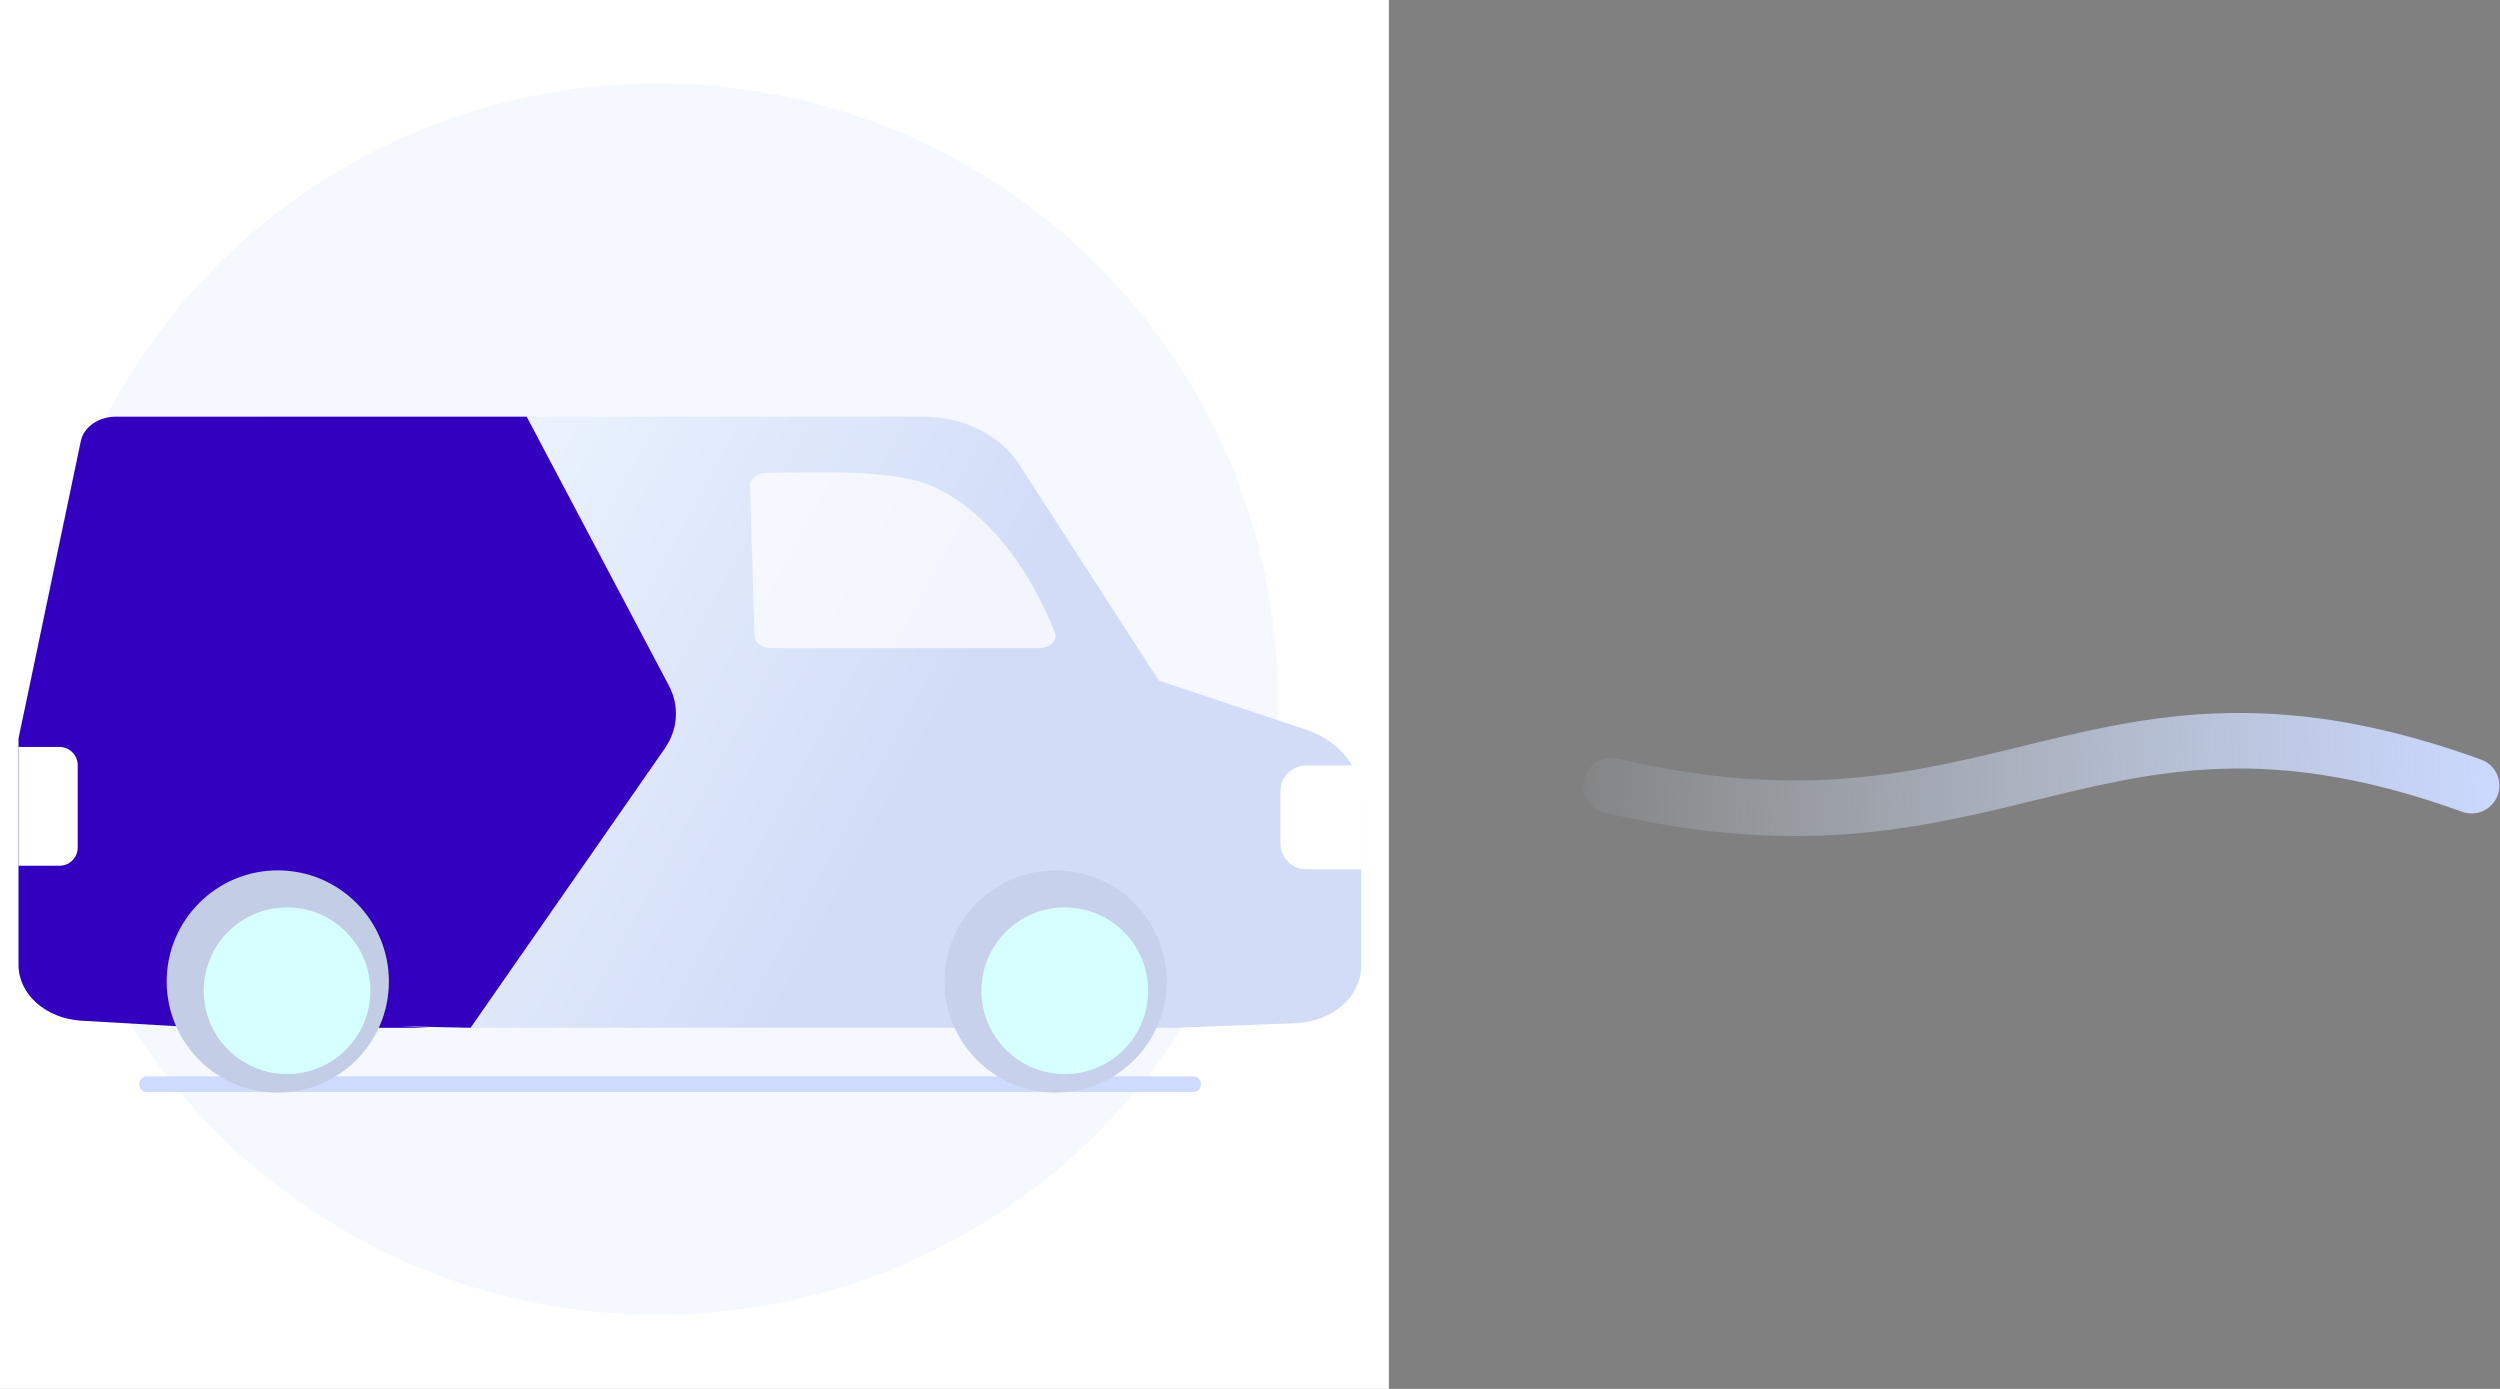 <svg width="270" height="150" viewBox="0 0 270 150" fill="none" xmlns="http://www.w3.org/2000/svg">
<rect x="0" y="0" width="270" height="150" fill="#808080" stroke="none"/>
<path d="M174 84.852C216.495 94.821 225.99 70.037 266.936 84.852" stroke="url(#paint0_linear_1209_5149)" stroke-width="6" stroke-linecap="round"/>
<rect width="150" height="150" fill="white"/>
<g clip-path="url(#clip0_1209_5149)">
<path d="M138 75.5C138 38.773 108.003 9 71 9C33.997 9 4 38.773 4 75.5C4 112.227 33.997 142 71 142C108.003 142 138 112.227 138 75.5Z" fill="url(#paint1_linear_1209_5149)" fill-opacity="0.3"/>
<path d="M15.878 117.097H128.858" stroke="#CEDBFF" stroke-width="1.686" stroke-linecap="round" stroke-linejoin="round"/>
<path d="M126.737 110.999L140.024 110.501C141.912 110.405 143.686 109.718 144.982 108.578C146.279 107.438 147 105.932 147 104.368V86.158C147 84.626 146.467 83.127 145.463 81.84C144.459 80.553 143.028 79.532 141.341 78.901L125.158 73.503L110.336 50.57C109.384 48.904 107.879 47.496 105.996 46.51C104.114 45.523 101.932 45 99.703 45H28.672C26.466 45 24.304 45.514 22.434 46.482C20.564 47.45 19.061 48.834 18.097 50.475L2.989 76.203C2.338 77.311 2 78.527 2 79.758V104.218C1.999 105.743 2.697 107.212 3.955 108.328C5.212 109.445 6.934 110.125 8.774 110.233L21.928 111L126.737 110.999Z" fill="url(#paint2_linear_1209_5149)"/>
<path d="M141.077 93.881H147V82.671H141.077C140.711 82.671 140.348 82.743 140.01 82.883C139.672 83.023 139.364 83.229 139.105 83.488C138.847 83.747 138.641 84.054 138.501 84.392C138.361 84.731 138.289 85.093 138.289 85.459V91.093C138.289 91.833 138.583 92.542 139.105 93.065C139.628 93.588 140.338 93.881 141.077 93.881Z" fill="white"/>
<path d="M71.774 80.868L50.821 111L43.35 110.833L46.217 111H21.951L8.783 110.232C6.942 110.125 5.218 109.446 3.959 108.331C2.7 107.216 2 105.748 2 104.223V79.761L2.573 77.028L8.728 47.631C8.883 46.894 9.348 46.226 10.04 45.745C10.733 45.263 11.61 44.999 12.515 45H28.46C28.54 45 28.62 45 28.701 45H52.966C52.885 45 52.805 45 52.725 45H56.878L72.231 74.03C72.807 75.12 73.065 76.306 72.986 77.494C72.907 78.681 72.492 79.837 71.774 80.868Z" fill="#3200BE"/>
<path d="M1.999 80.671H6.426C6.947 80.671 7.448 80.879 7.816 81.248C8.185 81.616 8.392 82.117 8.392 82.638V91.533C8.392 91.791 8.341 92.047 8.243 92.286C8.144 92.524 7.999 92.741 7.817 92.924C7.634 93.107 7.417 93.252 7.179 93.35C6.94 93.449 6.684 93.5 6.426 93.5H1.999V80.671Z" fill="white"/>
<path opacity="0.7" d="M83.326 70H112.168C112.45 70 112.729 69.953 112.982 69.863C113.235 69.773 113.455 69.642 113.626 69.481C113.797 69.32 113.914 69.132 113.967 68.933C114.02 68.734 114.009 68.529 113.933 68.334C112.53 64.724 108.531 56.217 100.901 52.593C96.834 50.661 88.222 50.986 82.788 51.079C82.303 51.087 81.843 51.233 81.507 51.485C81.172 51.737 80.99 52.074 81 52.422L81.494 68.714C81.505 69.057 81.702 69.384 82.045 69.625C82.387 69.865 82.847 70 83.326 70Z" fill="white"/>
<path d="M114 118C120.627 118 126 112.627 126 106C126 99.373 120.627 94 114 94C107.373 94 102 99.373 102 106C102 112.627 107.373 118 114 118Z" fill="#C7D1EB"/>
<path d="M115 116C119.971 116 124 111.971 124 107C124 102.029 119.971 98 115 98C110.029 98 106 102.029 106 107C106 111.971 110.029 116 115 116Z" fill="#D6FFFF"/>
<path d="M30 118C36.627 118 42 112.627 42 106C42 99.373 36.627 94 30 94C23.373 94 18 99.373 18 106C18 112.627 23.373 118 30 118Z" fill="#C3CDE5"/>
<path d="M31 116C35.971 116 40 111.971 40 107C40 102.029 35.971 98 31 98C26.029 98 22 102.029 22 107C22 111.971 26.029 116 31 116Z" fill="#D6FFFF"/>
</g>
<defs>
<linearGradient id="paint0_linear_1209_5149" x1="268.916" y1="85.56" x2="166.884" y2="82.817" gradientUnits="userSpaceOnUse">
<stop stop-color="#CAD8FF"/>
<stop offset="1" stop-color="#DFEEFF" stop-opacity="0"/>
</linearGradient>
<linearGradient id="paint1_linear_1209_5149" x1="14.79" y1="114.763" x2="86.057" y2="58.525" gradientUnits="userSpaceOnUse">
<stop offset="0.542" stop-color="#DEEBFF"/>
</linearGradient>
<linearGradient id="paint2_linear_1209_5149" x1="56" y1="45" x2="142" y2="92" gradientUnits="userSpaceOnUse">
<stop stop-color="#EBF3FE"/>
<stop offset="0.571" stop-color="#D2DCF7"/>
</linearGradient>
<clipPath id="clip0_1209_5149">
<rect width="145" height="136.956" fill="white" transform="translate(2 7)"/>
</clipPath>
</defs>
</svg>
